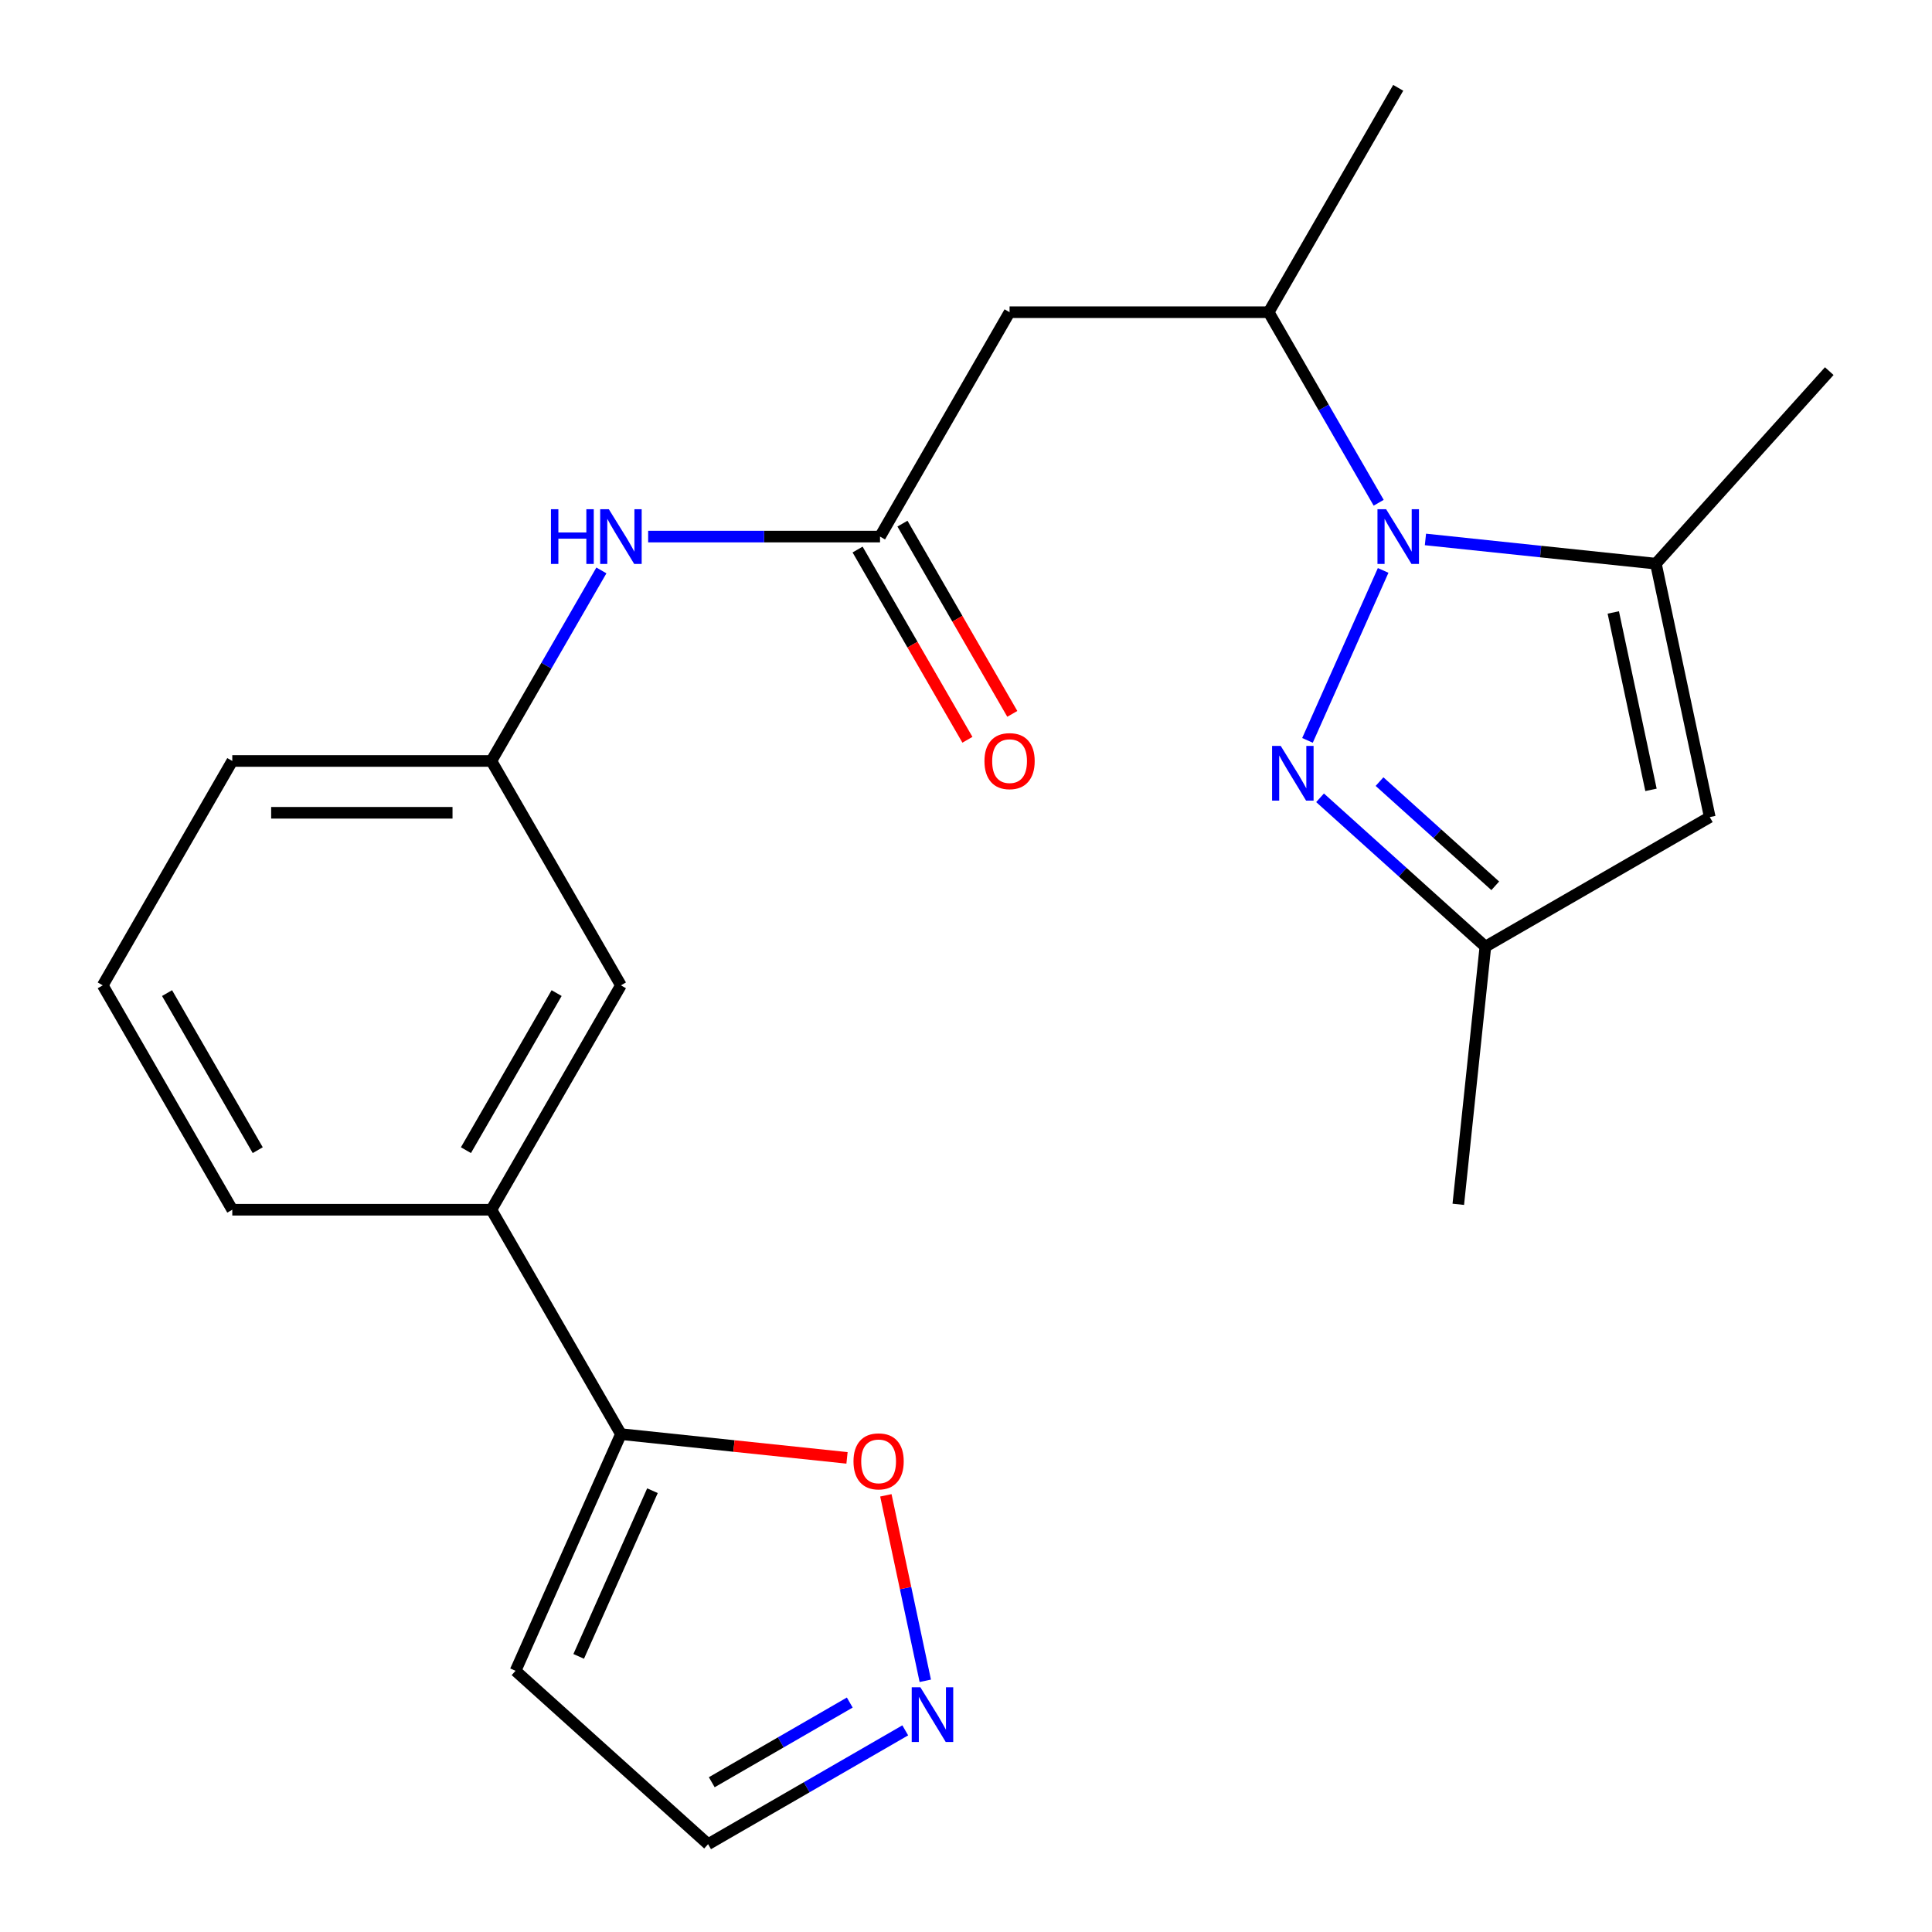 <?xml version='1.0' encoding='iso-8859-1'?>
<svg version='1.1' baseProfile='full'
              xmlns='http://www.w3.org/2000/svg'
                      xmlns:rdkit='http://www.rdkit.org/xml'
                      xmlns:xlink='http://www.w3.org/1999/xlink'
                  xml:space='preserve'
width='1000px' height='1000px' viewBox='0 0 1000 1000'>
<!-- END OF HEADER -->
<rect style='opacity:1.0;fill:#FFFFFF;stroke:none' width='1000' height='1000' x='0' y='0'> </rect>
<path class='bond-0' d='M 715.917,295.248 L 676.752,383.215' style='fill:none;fill-rule:evenodd;stroke:#0000FF;stroke-width:6px;stroke-linecap:butt;stroke-linejoin:miter;stroke-opacity:1' />
<path class='bond-1' d='M 737.807,279.217 L 797.447,285.485' style='fill:none;fill-rule:evenodd;stroke:#0000FF;stroke-width:6px;stroke-linecap:butt;stroke-linejoin:miter;stroke-opacity:1' />
<path class='bond-1' d='M 797.447,285.485 L 857.087,291.753' style='fill:none;fill-rule:evenodd;stroke:#000000;stroke-width:6px;stroke-linecap:butt;stroke-linejoin:miter;stroke-opacity:1' />
<path class='bond-5' d='M 713.603,260.223 L 685.132,210.909' style='fill:none;fill-rule:evenodd;stroke:#0000FF;stroke-width:6px;stroke-linecap:butt;stroke-linejoin:miter;stroke-opacity:1' />
<path class='bond-5' d='M 685.132,210.909 L 656.661,161.595' style='fill:none;fill-rule:evenodd;stroke:#000000;stroke-width:6px;stroke-linecap:butt;stroke-linejoin:miter;stroke-opacity:1' />
<path class='bond-6' d='M 683.261,412.938 L 726.045,451.461' style='fill:none;fill-rule:evenodd;stroke:#0000FF;stroke-width:6px;stroke-linecap:butt;stroke-linejoin:miter;stroke-opacity:1' />
<path class='bond-6' d='M 726.045,451.461 L 768.829,489.984' style='fill:none;fill-rule:evenodd;stroke:#000000;stroke-width:6px;stroke-linecap:butt;stroke-linejoin:miter;stroke-opacity:1' />
<path class='bond-6' d='M 714.043,404.562 L 743.992,431.529' style='fill:none;fill-rule:evenodd;stroke:#0000FF;stroke-width:6px;stroke-linecap:butt;stroke-linejoin:miter;stroke-opacity:1' />
<path class='bond-6' d='M 743.992,431.529 L 773.941,458.495' style='fill:none;fill-rule:evenodd;stroke:#000000;stroke-width:6px;stroke-linecap:butt;stroke-linejoin:miter;stroke-opacity:1' />
<path class='bond-2' d='M 857.087,291.753 L 884.97,422.93' style='fill:none;fill-rule:evenodd;stroke:#000000;stroke-width:6px;stroke-linecap:butt;stroke-linejoin:miter;stroke-opacity:1' />
<path class='bond-2' d='M 835.034,317.006 L 854.552,408.83' style='fill:none;fill-rule:evenodd;stroke:#000000;stroke-width:6px;stroke-linecap:butt;stroke-linejoin:miter;stroke-opacity:1' />
<path class='bond-17' d='M 857.087,291.753 L 946.822,192.092' style='fill:none;fill-rule:evenodd;stroke:#000000;stroke-width:6px;stroke-linecap:butt;stroke-linejoin:miter;stroke-opacity:1' />
<path class='bond-23' d='M 884.97,422.93 L 768.829,489.984' style='fill:none;fill-rule:evenodd;stroke:#000000;stroke-width:6px;stroke-linecap:butt;stroke-linejoin:miter;stroke-opacity:1' />
<path class='bond-3' d='M 522.553,161.595 L 656.661,161.595' style='fill:none;fill-rule:evenodd;stroke:#000000;stroke-width:6px;stroke-linecap:butt;stroke-linejoin:miter;stroke-opacity:1' />
<path class='bond-4' d='M 522.553,161.595 L 455.5,277.735' style='fill:none;fill-rule:evenodd;stroke:#000000;stroke-width:6px;stroke-linecap:butt;stroke-linejoin:miter;stroke-opacity:1' />
<path class='bond-12' d='M 455.5,277.735 L 395.492,277.735' style='fill:none;fill-rule:evenodd;stroke:#000000;stroke-width:6px;stroke-linecap:butt;stroke-linejoin:miter;stroke-opacity:1' />
<path class='bond-12' d='M 395.492,277.735 L 335.485,277.735' style='fill:none;fill-rule:evenodd;stroke:#0000FF;stroke-width:6px;stroke-linecap:butt;stroke-linejoin:miter;stroke-opacity:1' />
<path class='bond-15' d='M 443.886,284.441 L 472.311,333.675' style='fill:none;fill-rule:evenodd;stroke:#000000;stroke-width:6px;stroke-linecap:butt;stroke-linejoin:miter;stroke-opacity:1' />
<path class='bond-15' d='M 472.311,333.675 L 500.736,382.908' style='fill:none;fill-rule:evenodd;stroke:#FF0000;stroke-width:6px;stroke-linecap:butt;stroke-linejoin:miter;stroke-opacity:1' />
<path class='bond-15' d='M 467.114,271.03 L 495.539,320.264' style='fill:none;fill-rule:evenodd;stroke:#000000;stroke-width:6px;stroke-linecap:butt;stroke-linejoin:miter;stroke-opacity:1' />
<path class='bond-15' d='M 495.539,320.264 L 523.964,369.498' style='fill:none;fill-rule:evenodd;stroke:#FF0000;stroke-width:6px;stroke-linecap:butt;stroke-linejoin:miter;stroke-opacity:1' />
<path class='bond-19' d='M 656.661,161.595 L 723.714,45.455' style='fill:none;fill-rule:evenodd;stroke:#000000;stroke-width:6px;stroke-linecap:butt;stroke-linejoin:miter;stroke-opacity:1' />
<path class='bond-21' d='M 768.829,489.984 L 754.811,623.357' style='fill:none;fill-rule:evenodd;stroke:#000000;stroke-width:6px;stroke-linecap:butt;stroke-linejoin:miter;stroke-opacity:1' />
<path class='bond-7' d='M 321.392,742.297 L 254.339,626.157' style='fill:none;fill-rule:evenodd;stroke:#000000;stroke-width:6px;stroke-linecap:butt;stroke-linejoin:miter;stroke-opacity:1' />
<path class='bond-9' d='M 321.392,742.297 L 379.902,748.447' style='fill:none;fill-rule:evenodd;stroke:#000000;stroke-width:6px;stroke-linecap:butt;stroke-linejoin:miter;stroke-opacity:1' />
<path class='bond-9' d='M 379.902,748.447 L 438.412,754.596' style='fill:none;fill-rule:evenodd;stroke:#FF0000;stroke-width:6px;stroke-linecap:butt;stroke-linejoin:miter;stroke-opacity:1' />
<path class='bond-11' d='M 321.392,742.297 L 266.846,864.81' style='fill:none;fill-rule:evenodd;stroke:#000000;stroke-width:6px;stroke-linecap:butt;stroke-linejoin:miter;stroke-opacity:1' />
<path class='bond-11' d='M 337.713,771.583 L 299.53,857.342' style='fill:none;fill-rule:evenodd;stroke:#000000;stroke-width:6px;stroke-linecap:butt;stroke-linejoin:miter;stroke-opacity:1' />
<path class='bond-8' d='M 478.925,869.979 L 468.722,821.98' style='fill:none;fill-rule:evenodd;stroke:#0000FF;stroke-width:6px;stroke-linecap:butt;stroke-linejoin:miter;stroke-opacity:1' />
<path class='bond-8' d='M 468.722,821.98 L 458.52,773.98' style='fill:none;fill-rule:evenodd;stroke:#FF0000;stroke-width:6px;stroke-linecap:butt;stroke-linejoin:miter;stroke-opacity:1' />
<path class='bond-25' d='M 468.555,895.628 L 417.531,925.087' style='fill:none;fill-rule:evenodd;stroke:#0000FF;stroke-width:6px;stroke-linecap:butt;stroke-linejoin:miter;stroke-opacity:1' />
<path class='bond-25' d='M 417.531,925.087 L 366.507,954.545' style='fill:none;fill-rule:evenodd;stroke:#000000;stroke-width:6px;stroke-linecap:butt;stroke-linejoin:miter;stroke-opacity:1' />
<path class='bond-25' d='M 439.837,881.238 L 404.12,901.859' style='fill:none;fill-rule:evenodd;stroke:#0000FF;stroke-width:6px;stroke-linecap:butt;stroke-linejoin:miter;stroke-opacity:1' />
<path class='bond-25' d='M 404.12,901.859 L 368.404,922.48' style='fill:none;fill-rule:evenodd;stroke:#000000;stroke-width:6px;stroke-linecap:butt;stroke-linejoin:miter;stroke-opacity:1' />
<path class='bond-10' d='M 254.339,626.157 L 321.392,510.016' style='fill:none;fill-rule:evenodd;stroke:#000000;stroke-width:6px;stroke-linecap:butt;stroke-linejoin:miter;stroke-opacity:1' />
<path class='bond-10' d='M 241.169,595.325 L 288.106,514.026' style='fill:none;fill-rule:evenodd;stroke:#000000;stroke-width:6px;stroke-linecap:butt;stroke-linejoin:miter;stroke-opacity:1' />
<path class='bond-24' d='M 254.339,626.157 L 120.231,626.157' style='fill:none;fill-rule:evenodd;stroke:#000000;stroke-width:6px;stroke-linecap:butt;stroke-linejoin:miter;stroke-opacity:1' />
<path class='bond-16' d='M 266.846,864.81 L 366.507,954.545' style='fill:none;fill-rule:evenodd;stroke:#000000;stroke-width:6px;stroke-linecap:butt;stroke-linejoin:miter;stroke-opacity:1' />
<path class='bond-14' d='M 311.281,295.248 L 282.81,344.562' style='fill:none;fill-rule:evenodd;stroke:#0000FF;stroke-width:6px;stroke-linecap:butt;stroke-linejoin:miter;stroke-opacity:1' />
<path class='bond-14' d='M 282.81,344.562 L 254.339,393.876' style='fill:none;fill-rule:evenodd;stroke:#000000;stroke-width:6px;stroke-linecap:butt;stroke-linejoin:miter;stroke-opacity:1' />
<path class='bond-13' d='M 321.392,510.016 L 254.339,393.876' style='fill:none;fill-rule:evenodd;stroke:#000000;stroke-width:6px;stroke-linecap:butt;stroke-linejoin:miter;stroke-opacity:1' />
<path class='bond-22' d='M 254.339,393.876 L 120.231,393.876' style='fill:none;fill-rule:evenodd;stroke:#000000;stroke-width:6px;stroke-linecap:butt;stroke-linejoin:miter;stroke-opacity:1' />
<path class='bond-22' d='M 234.222,420.697 L 140.347,420.697' style='fill:none;fill-rule:evenodd;stroke:#000000;stroke-width:6px;stroke-linecap:butt;stroke-linejoin:miter;stroke-opacity:1' />
<path class='bond-18' d='M 120.231,626.157 L 53.178,510.016' style='fill:none;fill-rule:evenodd;stroke:#000000;stroke-width:6px;stroke-linecap:butt;stroke-linejoin:miter;stroke-opacity:1' />
<path class='bond-18' d='M 133.401,595.325 L 86.464,514.026' style='fill:none;fill-rule:evenodd;stroke:#000000;stroke-width:6px;stroke-linecap:butt;stroke-linejoin:miter;stroke-opacity:1' />
<path class='bond-20' d='M 53.178,510.016 L 120.231,393.876' style='fill:none;fill-rule:evenodd;stroke:#000000;stroke-width:6px;stroke-linecap:butt;stroke-linejoin:miter;stroke-opacity:1' />
<path  class='atom-0' d='M 717.454 263.575
L 726.734 278.575
Q 727.654 280.055, 729.134 282.735
Q 730.614 285.415, 730.694 285.575
L 730.694 263.575
L 734.454 263.575
L 734.454 291.895
L 730.574 291.895
L 720.614 275.495
Q 719.454 273.575, 718.214 271.375
Q 717.014 269.175, 716.654 268.495
L 716.654 291.895
L 712.974 291.895
L 712.974 263.575
L 717.454 263.575
' fill='#0000FF'/>
<path  class='atom-1' d='M 662.908 386.089
L 672.188 401.089
Q 673.108 402.569, 674.588 405.249
Q 676.068 407.929, 676.148 408.089
L 676.148 386.089
L 679.908 386.089
L 679.908 414.409
L 676.028 414.409
L 666.068 398.009
Q 664.908 396.089, 663.668 393.889
Q 662.468 391.689, 662.108 391.009
L 662.108 414.409
L 658.428 414.409
L 658.428 386.089
L 662.908 386.089
' fill='#0000FF'/>
<path  class='atom-9' d='M 476.387 873.332
L 485.667 888.332
Q 486.587 889.812, 488.067 892.492
Q 489.547 895.172, 489.627 895.332
L 489.627 873.332
L 493.387 873.332
L 493.387 901.652
L 489.507 901.652
L 479.547 885.252
Q 478.387 883.332, 477.147 881.132
Q 475.947 878.932, 475.587 878.252
L 475.587 901.652
L 471.907 901.652
L 471.907 873.332
L 476.387 873.332
' fill='#0000FF'/>
<path  class='atom-10' d='M 441.765 756.395
Q 441.765 749.595, 445.125 745.795
Q 448.485 741.995, 454.765 741.995
Q 461.045 741.995, 464.405 745.795
Q 467.765 749.595, 467.765 756.395
Q 467.765 763.275, 464.365 767.195
Q 460.965 771.075, 454.765 771.075
Q 448.525 771.075, 445.125 767.195
Q 441.765 763.315, 441.765 756.395
M 454.765 767.875
Q 459.085 767.875, 461.405 764.995
Q 463.765 762.075, 463.765 756.395
Q 463.765 750.835, 461.405 748.035
Q 459.085 745.195, 454.765 745.195
Q 450.445 745.195, 448.085 747.995
Q 445.765 750.795, 445.765 756.395
Q 445.765 762.115, 448.085 764.995
Q 450.445 767.875, 454.765 767.875
' fill='#FF0000'/>
<path  class='atom-13' d='M 285.172 263.575
L 289.012 263.575
L 289.012 275.615
L 303.492 275.615
L 303.492 263.575
L 307.332 263.575
L 307.332 291.895
L 303.492 291.895
L 303.492 278.815
L 289.012 278.815
L 289.012 291.895
L 285.172 291.895
L 285.172 263.575
' fill='#0000FF'/>
<path  class='atom-13' d='M 315.132 263.575
L 324.412 278.575
Q 325.332 280.055, 326.812 282.735
Q 328.292 285.415, 328.372 285.575
L 328.372 263.575
L 332.132 263.575
L 332.132 291.895
L 328.252 291.895
L 318.292 275.495
Q 317.132 273.575, 315.892 271.375
Q 314.692 269.175, 314.332 268.495
L 314.332 291.895
L 310.652 291.895
L 310.652 263.575
L 315.132 263.575
' fill='#0000FF'/>
<path  class='atom-16' d='M 509.553 393.956
Q 509.553 387.156, 512.913 383.356
Q 516.273 379.556, 522.553 379.556
Q 528.833 379.556, 532.193 383.356
Q 535.553 387.156, 535.553 393.956
Q 535.553 400.836, 532.153 404.756
Q 528.753 408.636, 522.553 408.636
Q 516.313 408.636, 512.913 404.756
Q 509.553 400.876, 509.553 393.956
M 522.553 405.436
Q 526.873 405.436, 529.193 402.556
Q 531.553 399.636, 531.553 393.956
Q 531.553 388.396, 529.193 385.596
Q 526.873 382.756, 522.553 382.756
Q 518.233 382.756, 515.873 385.556
Q 513.553 388.356, 513.553 393.956
Q 513.553 399.676, 515.873 402.556
Q 518.233 405.436, 522.553 405.436
' fill='#FF0000'/>
</svg>
